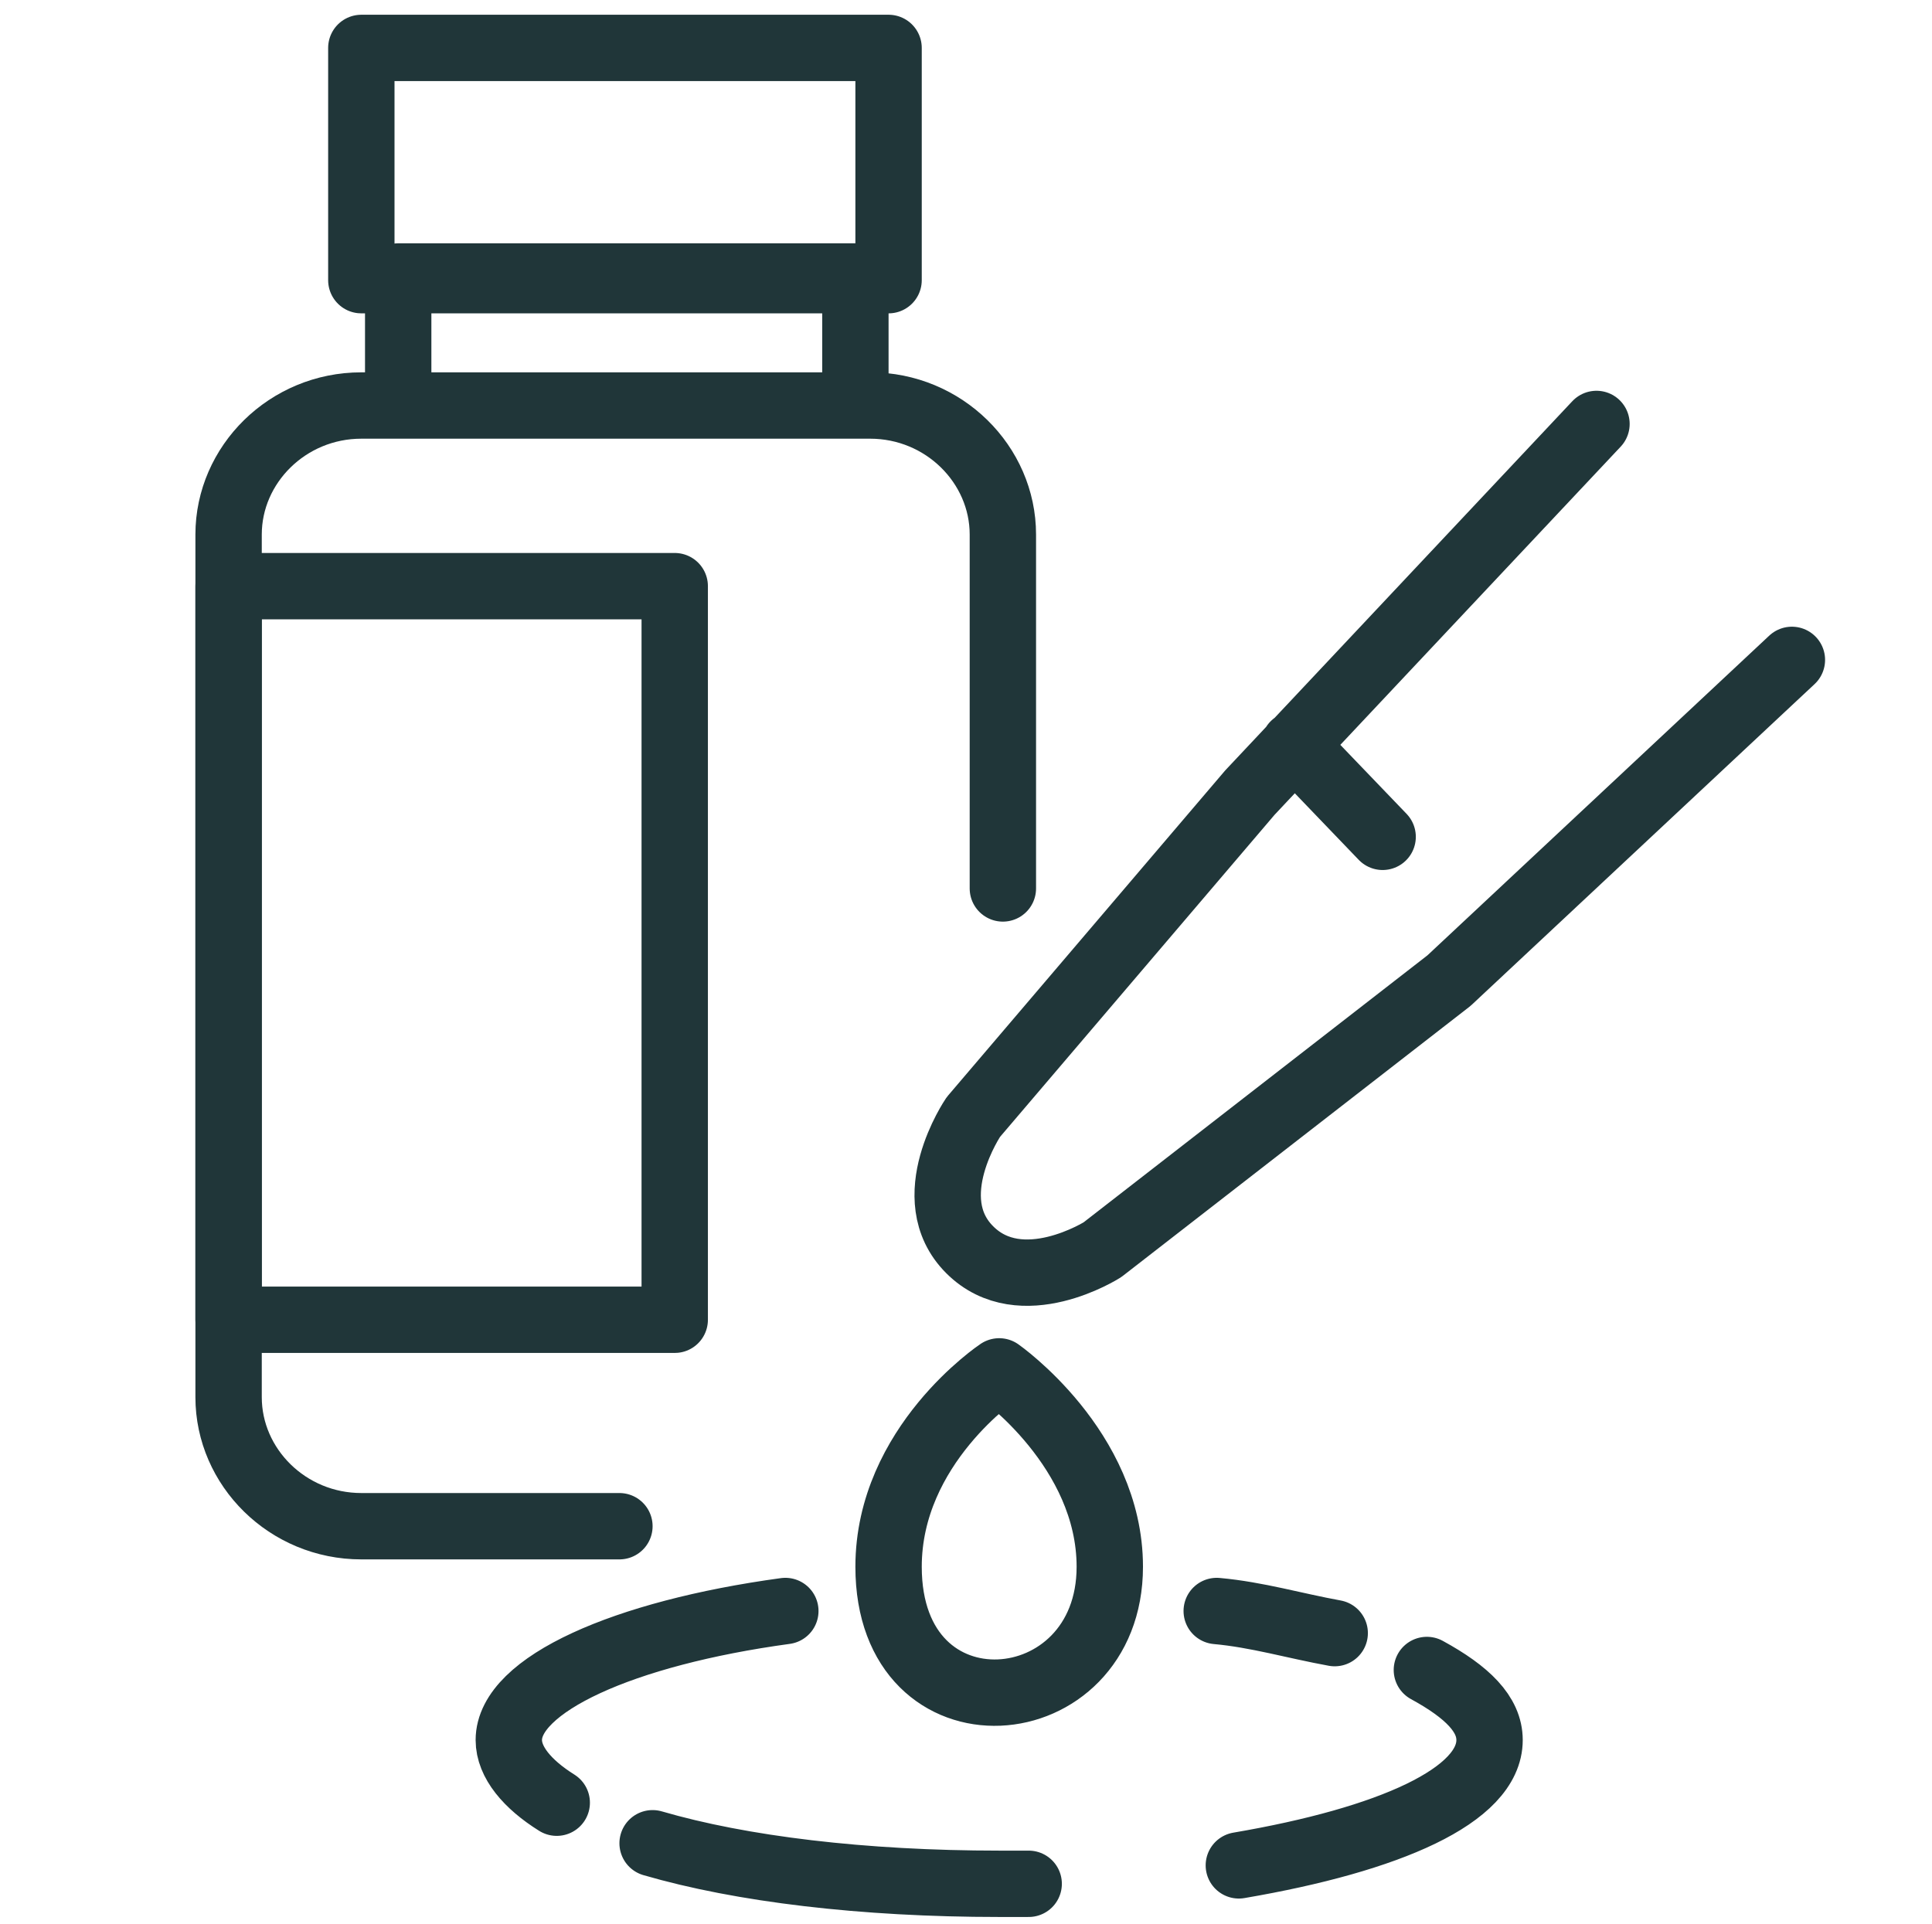 <svg version="1.1" id="zarazara" xmlns="http://www.w3.org/2000/svg" x="0" y="0" viewBox="0 0 52.4 52.2" xml:space="preserve"><style>.st2{fill:none;stroke:#203639;stroke-width:1.8;stroke-linecap:round;stroke-linejoin:round}</style><path class="st2" d="M9.8 1.3h14.3v6.3H9.8z"/><path class="st2" d="M10.8 7.5h12.4V11H10.8zm6 33.9h-7c-2 0-3.6-1.6-3.6-3.5V14.5c0-1.9 1.6-3.5 3.6-3.5h13.8c2 0 3.6 1.6 3.6 3.5v9.6"/><path class="st2" d="M6.2 15.9h12.1v19.9H6.2zm32.5 29.4c1.1.6 1.7 1.2 1.7 1.9 0 1.5-2.7 2.7-6.8 3.4m-.6-6.9c1.1.1 2.1.4 3.2.6m-21.1 4.6c-.8-.5-1.3-1.1-1.3-1.7 0-1.5 3.1-2.9 7.5-3.5m6.6 7.4h-.8c-3.7 0-7-.4-9.4-1.1m9.4-12.8s-3 2-3 5.3c0 4.8 6 4.3 6 0 0-3.2-3-5.3-3-5.3zm16.2-25.7l-9.4 10-7.5 8.8s-1.5 2.2-.1 3.6 3.6 0 3.6 0l9.4-7.3 9.3-8.7m-13.5 2.3l2.4 2.5"/></svg>